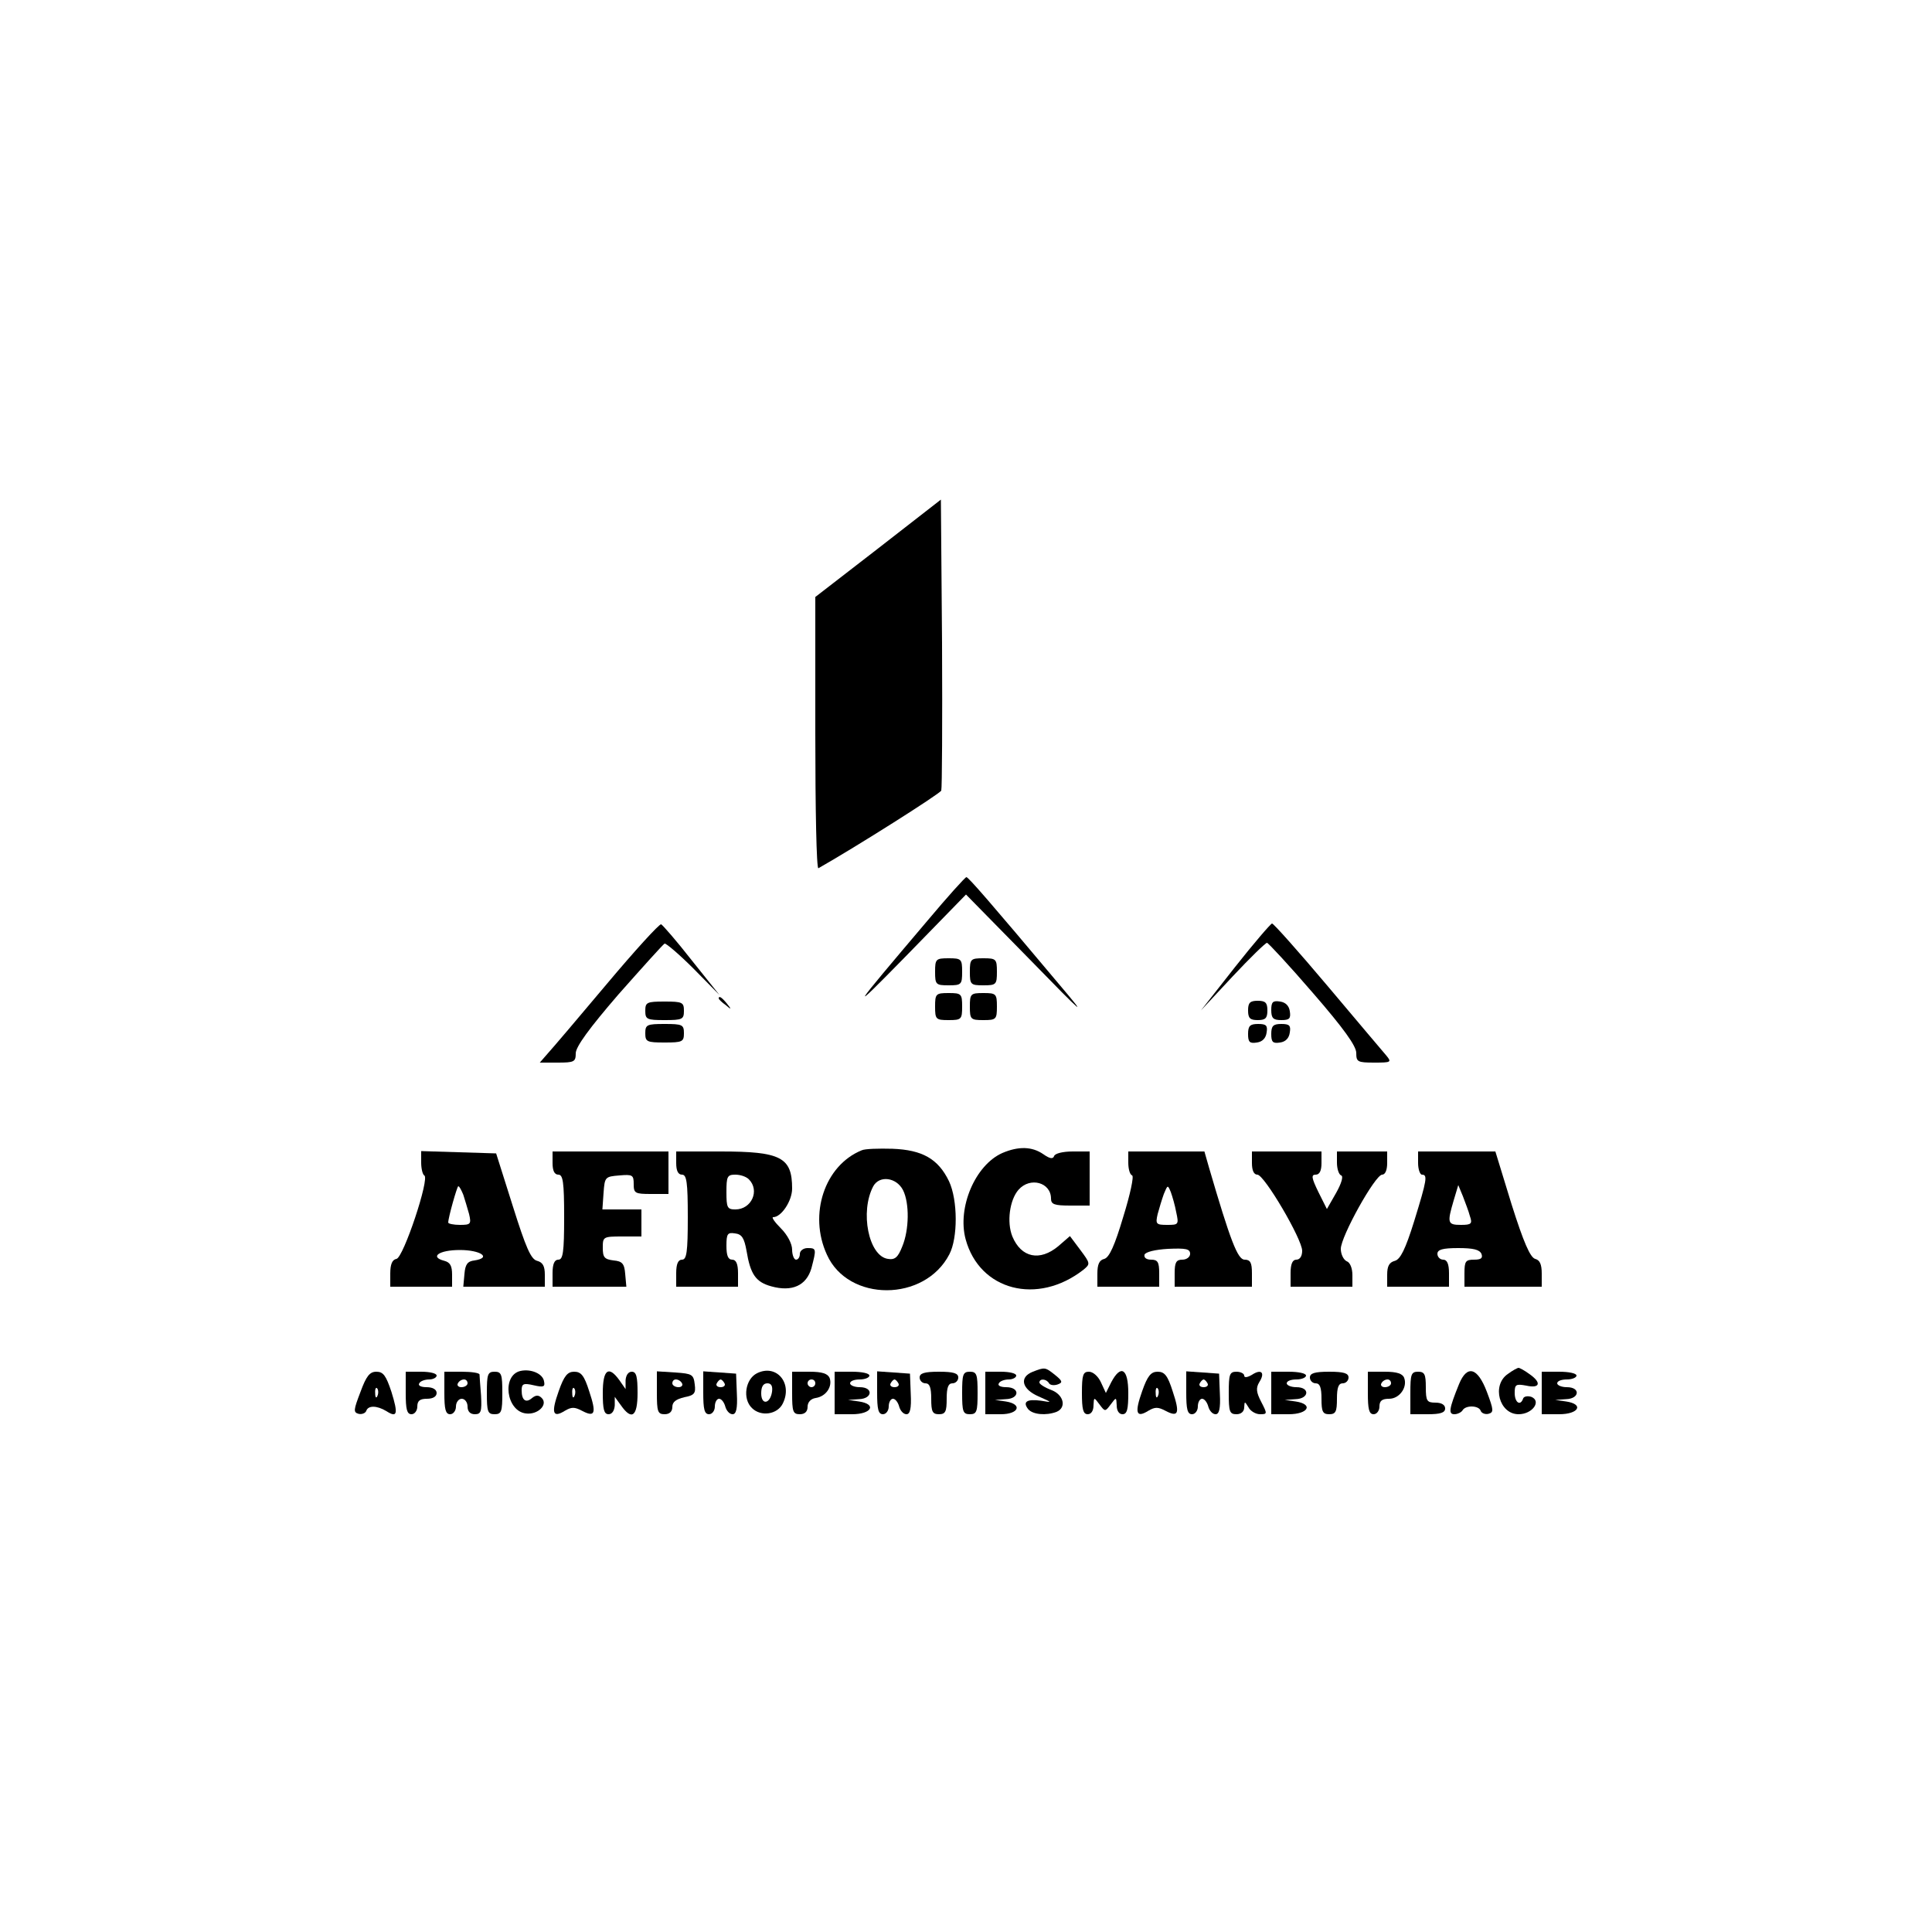 <?xml version="1.0" standalone="no"?>
<!DOCTYPE svg PUBLIC "-//W3C//DTD SVG 20010904//EN"
 "http://www.w3.org/TR/2001/REC-SVG-20010904/DTD/svg10.dtd">
<svg version="1.0" xmlns="http://www.w3.org/2000/svg"
 width="500pt" height="500pt" viewBox="0 0 500 500"
 preserveAspectRatio="xMidYMid meet">
<g transform="translate(0,500) scale(0.1,-0.1)"
fill="#000000" stroke="none">
<path d="M2273 3581 l-163 -126 0 -353 c0 -194 3 -351 8 -349 97 55 315 193
318 201 2 6 3 178 2 382 l-3 371 -162 -126z"/>
<path d="M2400 2617 c-201 -237 -208 -247 -56 -92 l156 160 162 -165 c148
-152 155 -157 77 -65 -178 212 -233 275 -238 275 -3 0 -49 -51 -101 -113z"/>
<path d="M1570 2453 c-73 -87 -142 -168 -153 -180 l-20 -23 46 0 c43 0 47 2
47 24 0 17 35 65 111 153 62 70 115 129 119 131 4 1 38 -28 75 -65 l67 -68
-72 90 c-39 50 -75 91 -79 93 -5 1 -68 -68 -141 -155z"/>
<path d="M3196 2497 l-88 -112 82 88 c45 48 85 87 89 87 3 0 57 -58 119 -130
79 -91 112 -137 112 -155 0 -23 3 -25 47 -25 43 0 45 1 31 18 -8 9 -76 90
-152 180 -75 89 -140 162 -144 162 -4 -1 -47 -51 -96 -113z"/>
<path d="M2420 2485 c0 -33 2 -35 35 -35 33 0 35 2 35 35 0 33 -2 35 -35 35
-33 0 -35 -2 -35 -35z"/>
<path d="M2510 2485 c0 -33 2 -35 35 -35 33 0 35 2 35 35 0 33 -2 35 -35 35
-33 0 -35 -2 -35 -35z"/>
<path d="M2420 2395 c0 -33 2 -35 35 -35 33 0 35 2 35 35 0 33 -2 35 -35 35
-33 0 -35 -2 -35 -35z"/>
<path d="M2510 2395 c0 -33 2 -35 35 -35 33 0 35 2 35 35 0 33 -2 35 -35 35
-33 0 -35 -2 -35 -35z"/>
<path d="M1860 2416 c0 -2 8 -10 18 -17 15 -13 16 -12 3 4 -13 16 -21 21 -21
13z"/>
<path d="M1670 2384 c0 -22 4 -24 50 -24 46 0 50 2 50 24 0 22 -4 24 -50 24
-46 0 -50 -2 -50 -24z"/>
<path d="M3230 2385 c0 -20 5 -25 25 -25 20 0 25 5 25 25 0 20 -5 25 -25 25
-20 0 -25 -5 -25 -25z"/>
<path d="M3290 2386 c0 -21 5 -26 26 -26 21 0 25 4 22 23 -2 14 -11 23 -25 25
-19 3 -23 -1 -23 -22z"/>
<path d="M1670 2326 c0 -22 4 -24 50 -24 46 0 50 2 50 24 0 22 -4 24 -50 24
-46 0 -50 -2 -50 -24z"/>
<path d="M3230 2324 c0 -21 4 -25 23 -22 14 2 23 11 25 26 3 18 -1 22 -22 22
-21 0 -26 -5 -26 -26z"/>
<path d="M3290 2324 c0 -21 4 -25 23 -22 14 2 23 11 25 26 3 18 -1 22 -22 22
-21 0 -26 -5 -26 -26z"/>
<path d="M2230 2023 c-96 -39 -138 -166 -90 -270 55 -123 253 -123 317 1 22
42 22 140 -1 189 -28 58 -69 81 -146 84 -36 1 -72 0 -80 -4z m107 -103 c17
-34 16 -103 -2 -146 -11 -28 -19 -35 -37 -32 -50 7 -73 122 -38 188 16 29 60
23 77 -10z"/>
<path d="M2594 2016 c-70 -31 -117 -141 -95 -223 36 -133 186 -172 305 -79 18
15 18 16 -8 51 l-27 36 -30 -26 c-48 -40 -96 -30 -119 25 -15 37 -7 95 16 121
30 34 84 19 84 -23 0 -15 9 -18 50 -18 l50 0 0 70 0 70 -44 0 c-25 0 -46 -5
-48 -12 -3 -8 -11 -7 -28 5 -29 20 -64 21 -106 3z"/>
<path d="M1090 1991 c0 -16 4 -31 8 -33 15 -6 -54 -213 -72 -216 -11 -2 -16
-14 -16 -38 l0 -34 80 0 80 0 0 31 c0 23 -5 32 -20 36 -39 10 -14 28 40 28 54
0 83 -20 38 -27 -18 -2 -24 -10 -26 -35 l-3 -33 105 0 106 0 0 31 c0 22 -5 32
-20 36 -16 4 -29 34 -63 142 l-43 136 -97 3 -97 3 0 -30z m109 -83 c4 -13 11
-35 15 -50 6 -26 4 -28 -24 -28 -16 0 -30 3 -30 6 0 13 23 94 26 94 3 0 8 -10
13 -22z"/>
<path d="M1430 1990 c0 -20 5 -30 15 -30 12 0 15 -19 15 -110 0 -91 -3 -110
-15 -110 -10 0 -15 -11 -15 -35 l0 -35 96 0 95 0 -3 33 c-2 27 -8 33 -30 35
-24 3 -28 8 -28 33 0 28 1 29 50 29 l50 0 0 35 0 35 -51 0 -50 0 3 43 c3 41 4
42 41 45 34 3 37 1 37 -22 0 -24 3 -26 45 -26 l45 0 0 55 0 55 -150 0 -150 0
0 -30z"/>
<path d="M1750 1990 c0 -20 5 -30 15 -30 12 0 15 -19 15 -110 0 -91 -3 -110
-15 -110 -10 0 -15 -11 -15 -35 l0 -35 80 0 80 0 0 35 c0 24 -5 35 -15 35 -11
0 -15 11 -15 36 0 31 3 35 22 32 18 -2 24 -12 30 -45 10 -61 24 -81 64 -92 54
-15 91 2 104 47 13 50 13 52 -10 52 -11 0 -20 -7 -20 -15 0 -8 -4 -15 -10 -15
-5 0 -10 12 -10 26 0 15 -12 38 -29 55 -16 16 -25 29 -20 29 21 0 49 42 49 74
0 81 -29 96 -185 96 l-115 0 0 -30z m188 -42 c29 -29 7 -78 -35 -78 -21 0 -23
5 -23 45 0 40 2 45 23 45 13 0 28 -5 35 -12z"/>
<path d="M2920 1991 c0 -16 4 -31 10 -33 5 -2 -5 -49 -23 -107 -22 -74 -36
-105 -49 -109 -13 -3 -18 -14 -18 -38 l0 -34 80 0 80 0 0 35 c0 29 -4 35 -21
35 -12 0 -19 5 -17 13 3 7 27 13 61 15 46 2 57 0 57 -13 0 -8 -9 -15 -20 -15
-16 0 -20 -7 -20 -35 l0 -35 100 0 100 0 0 35 c0 27 -4 35 -19 35 -18 0 -37
50 -92 238 l-12 42 -99 0 -98 0 0 -29z m124 -128 c7 -32 6 -33 -23 -33 -29 0
-31 2 -25 28 4 15 11 38 16 52 10 24 10 24 18 5 4 -11 11 -35 14 -52z"/>
<path d="M3240 1990 c0 -19 5 -30 14 -30 18 0 116 -167 116 -197 0 -14 -6 -23
-15 -23 -10 0 -15 -11 -15 -35 l0 -35 80 0 80 0 0 30 c0 18 -6 33 -15 36 -8 4
-15 18 -15 32 0 32 89 192 107 192 8 0 13 12 13 30 l0 30 -65 0 -65 0 0 -29
c0 -16 5 -31 11 -33 6 -2 1 -20 -13 -45 l-24 -42 -22 44 c-18 37 -19 45 -7 45
10 0 15 10 15 30 l0 30 -90 0 -90 0 0 -30z"/>
<path d="M3670 1990 c0 -16 5 -30 10 -30 15 0 13 -13 -20 -120 -23 -74 -36
-99 -50 -103 -15 -4 -20 -14 -20 -36 l0 -31 80 0 80 0 0 35 c0 24 -5 35 -15
35 -8 0 -15 7 -15 15 0 11 13 15 54 15 39 0 55 -4 60 -15 4 -11 -1 -15 -19
-15 -22 0 -25 -4 -25 -35 l0 -35 100 0 100 0 0 34 c0 24 -5 35 -17 38 -13 4
-30 43 -61 141 l-42 137 -100 0 -100 0 0 -30z m134 -137 c7 -20 4 -23 -23 -23
-35 0 -36 5 -19 63 l12 40 12 -29 c6 -16 15 -39 18 -51z"/>
<path d="M1347 1452 c-49 -11 -37 -104 14 -110 31 -4 58 23 41 40 -8 8 -15 8
-25 0 -16 -14 -27 -6 -27 20 0 17 5 19 31 13 26 -6 30 -4 27 10 -3 20 -34 33
-61 27z"/>
<path d="M1959 1446 c-30 -15 -38 -66 -13 -90 23 -23 66 -17 80 12 26 53 -17
103 -67 78z m39 -48 c-5 -32 -28 -35 -28 -4 0 17 5 26 16 26 10 0 14 -7 12
-22z"/>
<path d="M2673 1450 c-36 -14 -29 -45 15 -64 36 -16 36 -16 6 -11 -37 5 -48
-3 -33 -22 12 -14 46 -17 73 -7 27 11 19 45 -14 57 -16 6 -30 15 -30 19 0 11
18 10 25 -2 3 -5 13 -6 22 -3 14 5 13 9 -7 25 -25 20 -26 20 -57 8z"/>
<path d="M3902 1444 c-42 -29 -22 -104 28 -104 36 0 60 34 33 45 -10 3 -19 1
-21 -4 -7 -21 -22 -11 -22 14 0 22 3 24 30 19 36 -8 40 8 8 30 -12 9 -25 16
-28 16 -3 0 -16 -7 -28 -16z"/>
<path d="M933 1398 c-18 -47 -19 -53 -5 -57 9 -2 18 2 20 8 5 14 27 14 52 -1
28 -18 31 -8 13 50 -14 42 -21 52 -39 52 -17 0 -26 -11 -41 -52z m44 -10 c-3
-8 -6 -5 -6 6 -1 11 2 17 5 13 3 -3 4 -12 1 -19z"/>
<path d="M1050 1395 c0 -42 3 -55 15 -55 8 0 15 9 15 20 0 15 7 20 25 20 16 0
25 6 25 15 0 9 -10 15 -26 15 -14 0 -23 4 -19 10 3 6 15 10 26 10 10 0 19 5
19 10 0 6 -18 10 -40 10 l-40 0 0 -55z"/>
<path d="M1150 1395 c0 -42 3 -55 15 -55 8 0 15 9 15 20 0 11 7 20 15 20 8 0
15 -9 15 -20 0 -13 7 -20 19 -20 16 0 18 7 16 48 -2 26 -4 50 -4 55 -1 4 -21
7 -46 7 l-45 0 0 -55z m60 25 c0 -5 -7 -10 -16 -10 -8 0 -12 5 -9 10 3 6 10
10 16 10 5 0 9 -4 9 -10z"/>
<path d="M1260 1395 c0 -48 2 -55 20 -55 18 0 20 7 20 55 0 48 -2 55 -20 55
-18 0 -20 -7 -20 -55z"/>
<path d="M1446 1400 c-20 -56 -16 -71 16 -51 17 10 25 10 44 0 34 -18 38 -7
19 50 -13 41 -21 51 -39 51 -17 0 -26 -10 -40 -50z m41 -12 c-3 -8 -6 -5 -6 6
-1 11 2 17 5 13 3 -3 4 -12 1 -19z"/>
<path d="M1560 1395 c0 -42 3 -55 15 -55 9 0 15 9 16 23 l0 22 16 -22 c28 -40
43 -29 43 32 0 42 -3 55 -15 55 -9 0 -15 -9 -16 -22 l0 -23 -16 23 c-28 39
-43 28 -43 -33z"/>
<path d="M1700 1396 c0 -49 2 -56 20 -56 13 0 20 7 20 19 0 13 10 20 31 25 26
5 30 10 27 33 -3 26 -7 28 -50 31 l-48 3 0 -55z m65 24 c3 -5 -1 -10 -9 -10
-9 0 -16 5 -16 10 0 6 4 10 9 10 6 0 13 -4 16 -10z"/>
<path d="M1820 1396 c0 -43 3 -56 15 -56 8 0 15 9 15 20 0 11 5 20 11 20 6 0
13 -9 16 -20 3 -11 11 -20 19 -20 9 0 13 14 11 53 l-2 52 -42 3 -43 3 0 -55z
m55 24 c3 -5 -1 -10 -10 -10 -9 0 -13 5 -10 10 3 6 8 10 10 10 2 0 7 -4 10
-10z"/>
<path d="M2050 1395 c0 -48 2 -55 20 -55 13 0 20 7 20 19 0 12 8 21 21 23 27
4 44 30 36 52 -5 11 -19 16 -52 16 l-45 0 0 -55z m60 25 c0 -5 -4 -10 -10 -10
-5 0 -10 5 -10 10 0 6 5 10 10 10 6 0 10 -4 10 -10z"/>
<path d="M2160 1395 l0 -55 45 0 c51 0 65 26 18 33 l-28 4 28 2 c35 1 38 31 2
31 -14 0 -25 5 -25 10 0 6 11 10 25 10 14 0 25 5 25 10 0 6 -20 10 -45 10
l-45 0 0 -55z"/>
<path d="M2270 1396 c0 -43 3 -56 15 -56 8 0 15 9 15 20 0 11 5 20 11 20 6 0
13 -9 16 -20 3 -11 11 -20 19 -20 9 0 13 14 11 53 l-2 52 -42 3 -43 3 0 -55z
m55 24 c3 -5 -1 -10 -10 -10 -9 0 -13 5 -10 10 3 6 8 10 10 10 2 0 7 -4 10
-10z"/>
<path d="M2380 1435 c0 -8 7 -15 15 -15 11 0 15 -11 15 -40 0 -33 3 -40 20
-40 17 0 20 7 20 40 0 29 4 40 15 40 8 0 15 7 15 15 0 11 -12 15 -50 15 -38 0
-50 -4 -50 -15z"/>
<path d="M2490 1395 c0 -48 2 -55 20 -55 18 0 20 7 20 55 0 48 -2 55 -20 55
-18 0 -20 -7 -20 -55z"/>
<path d="M2550 1395 l0 -55 40 0 c47 0 57 26 13 33 l-28 4 28 2 c36 1 37 31 1
31 -14 0 -23 4 -19 10 3 6 15 10 26 10 10 0 19 5 19 10 0 6 -18 10 -40 10
l-40 0 0 -55z"/>
<path d="M2800 1395 c0 -42 3 -55 15 -55 9 0 15 9 15 23 1 21 1 22 15 3 15
-20 15 -20 30 0 14 19 14 18 15 -3 0 -14 6 -23 15 -23 12 0 15 13 15 55 0 63
-19 75 -44 28 l-14 -28 -13 28 c-7 15 -20 27 -31 27 -15 0 -18 -8 -18 -55z"/>
<path d="M2956 1400 c-20 -56 -16 -71 16 -51 17 10 25 10 44 0 34 -18 38 -7
19 50 -13 41 -21 51 -39 51 -17 0 -26 -10 -40 -50z m41 -12 c-3 -8 -6 -5 -6 6
-1 11 2 17 5 13 3 -3 4 -12 1 -19z"/>
<path d="M3070 1396 c0 -43 3 -56 15 -56 8 0 15 9 15 20 0 11 5 20 11 20 6 0
13 -9 16 -20 3 -11 11 -20 19 -20 9 0 13 14 11 53 l-2 52 -42 3 -43 3 0 -55z
m55 24 c3 -5 -1 -10 -10 -10 -9 0 -13 5 -10 10 3 6 8 10 10 10 2 0 7 -4 10
-10z"/>
<path d="M3180 1395 c0 -48 2 -55 20 -55 12 0 20 7 20 18 1 16 1 16 11 0 5
-10 19 -18 30 -18 19 0 19 1 3 32 -13 25 -14 36 -5 51 16 25 5 35 -19 19 -12
-7 -20 -8 -20 -2 0 5 -9 10 -20 10 -18 0 -20 -7 -20 -55z"/>
<path d="M3290 1395 l0 -55 45 0 c51 0 65 26 18 33 l-28 4 28 2 c35 1 38 31 2
31 -14 0 -25 5 -25 10 0 6 11 10 25 10 14 0 25 5 25 10 0 6 -20 10 -45 10
l-45 0 0 -55z"/>
<path d="M3390 1435 c0 -8 7 -15 15 -15 11 0 15 -11 15 -40 0 -33 3 -40 20
-40 17 0 20 7 20 40 0 29 4 40 15 40 8 0 15 7 15 15 0 11 -12 15 -50 15 -38 0
-50 -4 -50 -15z"/>
<path d="M3540 1395 c0 -42 3 -55 15 -55 8 0 15 9 15 20 0 15 7 20 25 20 27 0
48 30 39 54 -4 11 -19 16 -50 16 l-44 0 0 -55z m60 25 c0 -5 -7 -10 -16 -10
-8 0 -12 5 -9 10 3 6 10 10 16 10 5 0 9 -4 9 -10z"/>
<path d="M3650 1395 l0 -55 45 0 c33 0 45 4 45 15 0 9 -9 15 -25 15 -22 0 -25
4 -25 40 0 33 -3 40 -20 40 -18 0 -20 -7 -20 -55z"/>
<path d="M3776 1418 c-26 -64 -28 -78 -12 -78 8 0 18 5 21 10 8 14 42 13 47
-1 2 -6 11 -10 20 -8 14 4 14 9 -4 57 -24 63 -51 71 -72 20z"/>
<path d="M3990 1395 l0 -55 45 0 c51 0 65 26 18 33 l-28 4 28 2 c35 1 38 31 2
31 -14 0 -25 5 -25 10 0 6 11 10 25 10 14 0 25 5 25 10 0 6 -20 10 -45 10
l-45 0 0 -55z"/>
</g>
</svg>
